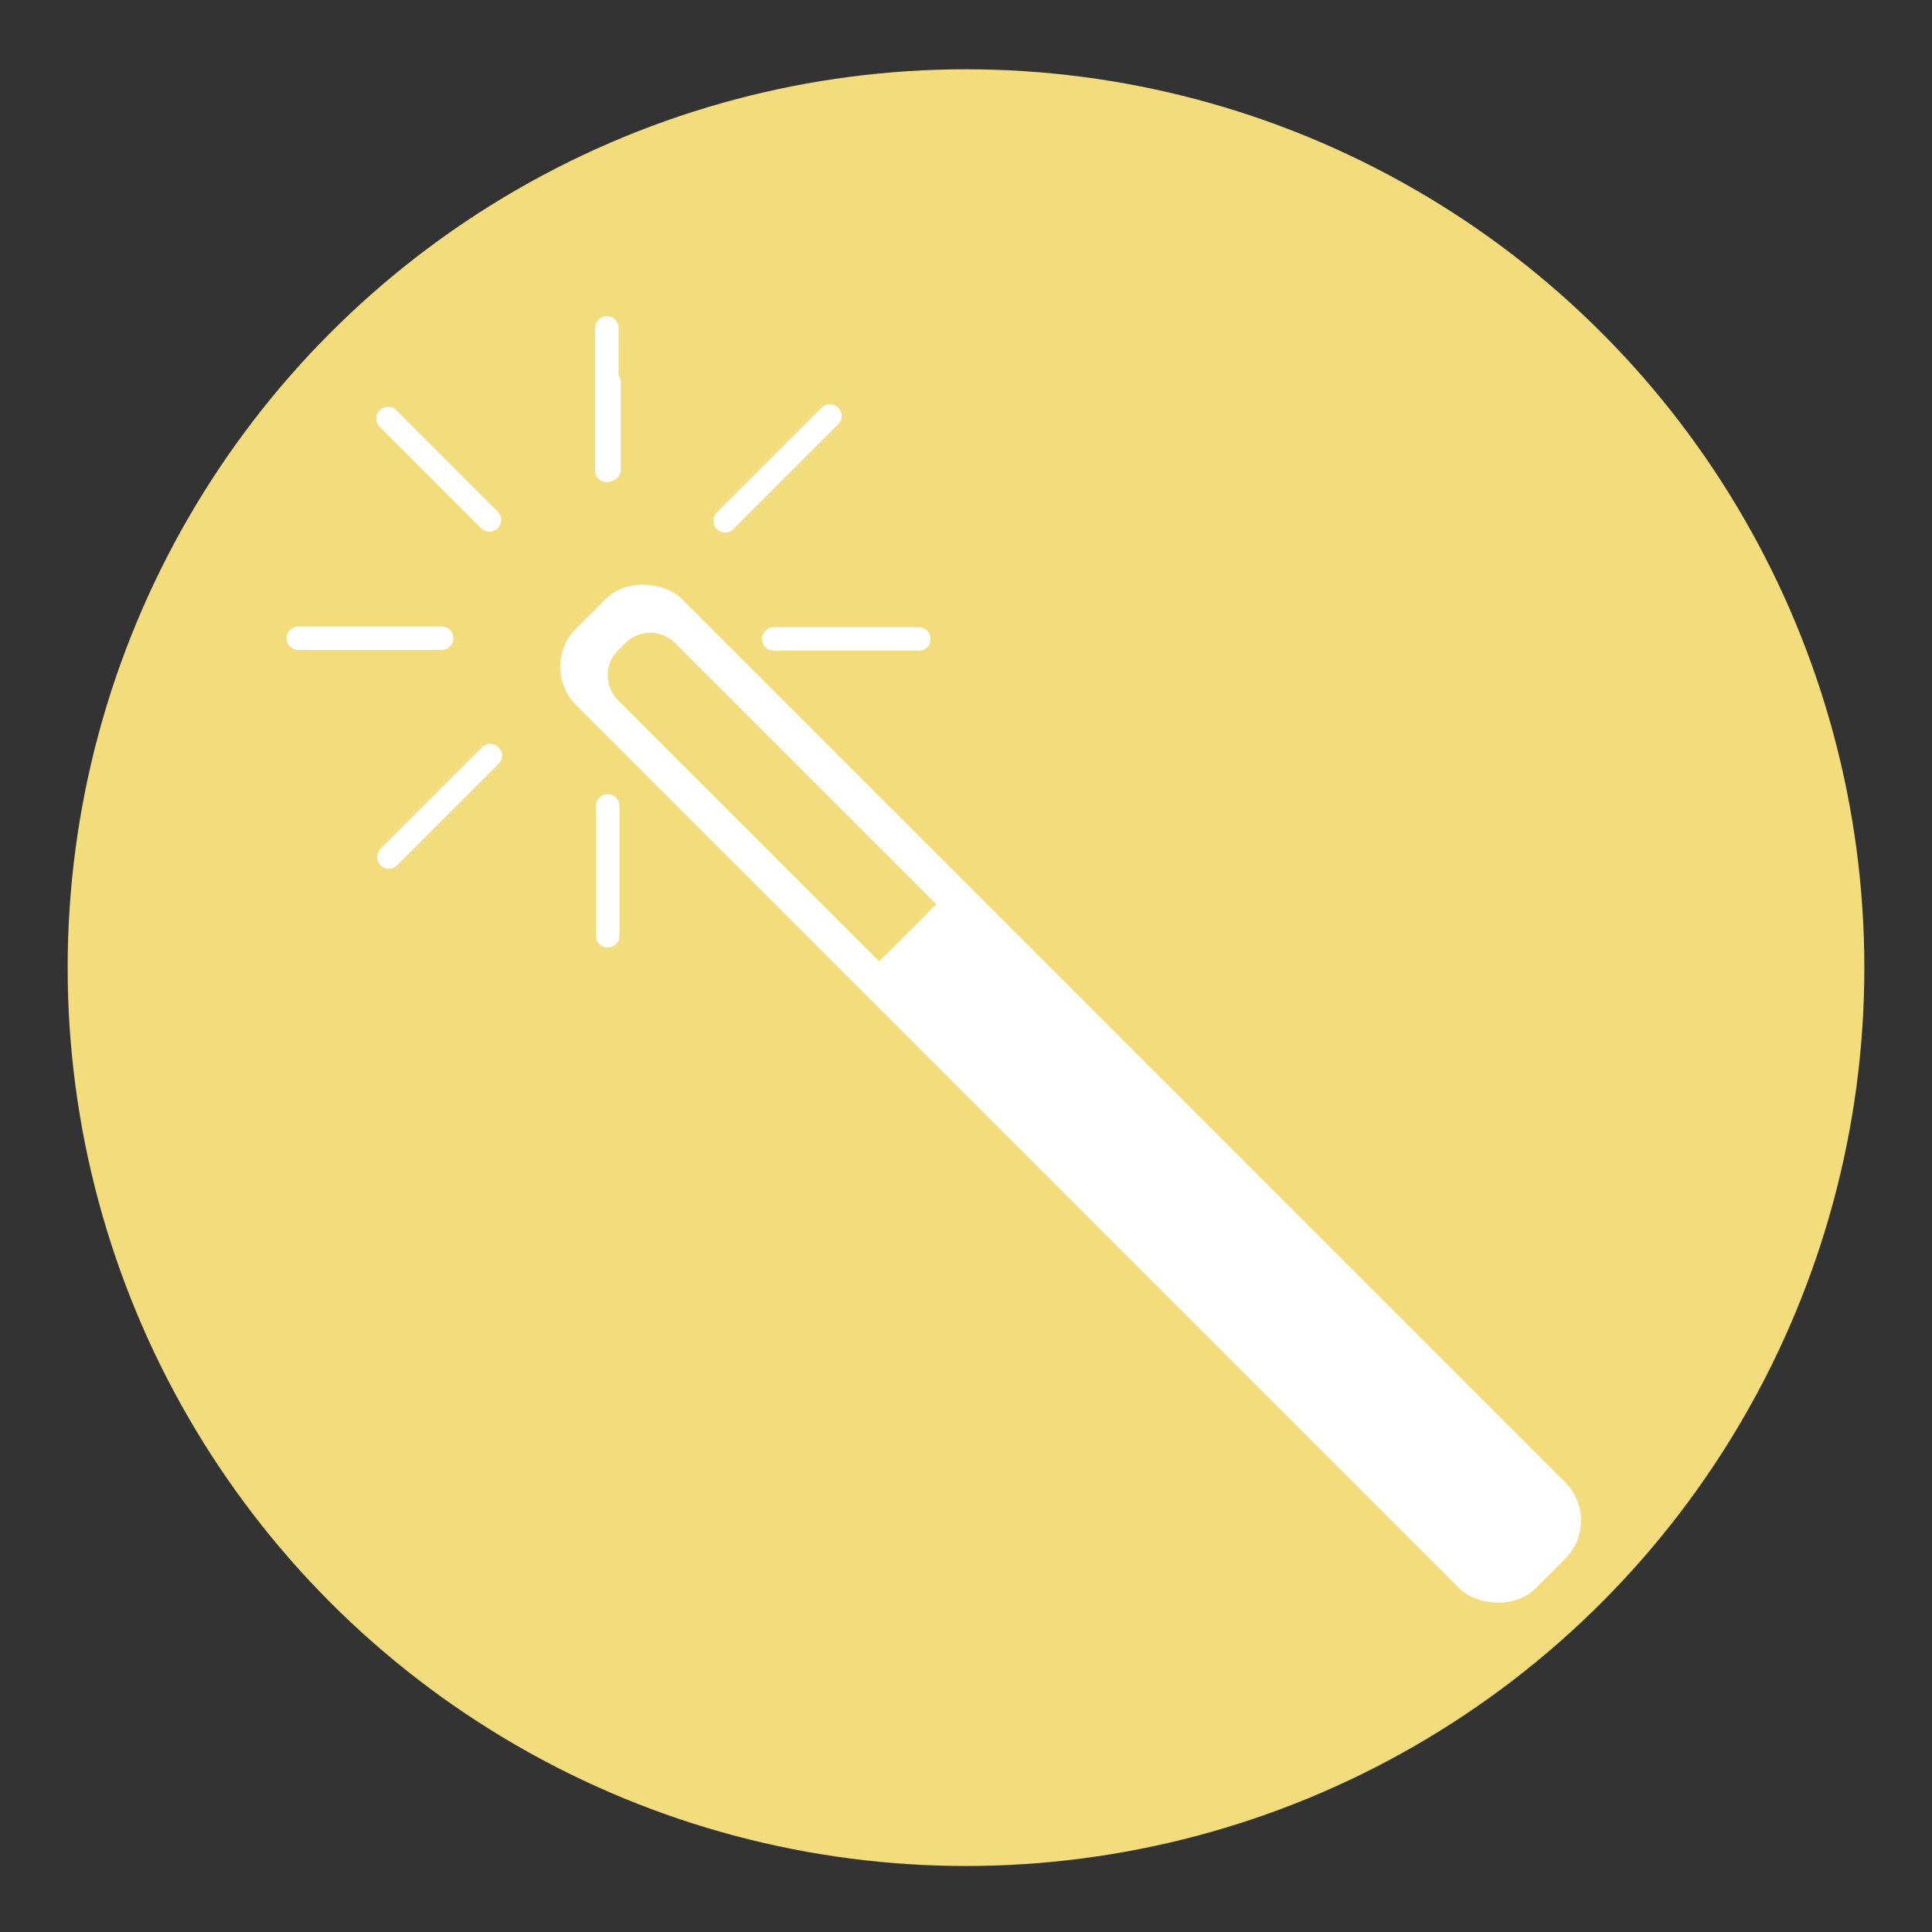 <svg xmlns="http://www.w3.org/2000/svg" viewBox="0 0 576 576"><rect x="0" y="0" width="576" height="576" fill="#333333" stroke="none"/><defs><style>.cls-1{fill:#f2dc7c;}.cls-2{fill:#fff;}.cls-3{fill:none;stroke:#fff;stroke-linecap:round;stroke-miterlimit:10;stroke-width:7px;}</style></defs><title>Artboard 12</title><g id="feature-effect"><circle class="cls-1" cx="288" cy="288.49" r="267.83"/><rect class="cls-2" x="296.86" y="123.75" width="44.65" height="404.61" rx="16.07" ry="16.07" transform="translate(-137.07 321.2) rotate(-45)"/><path class="cls-1" d="M226.44,175.16h3.08a10.5,10.5,0,0,1,10.5,10.5V295.74a0,0,0,0,1,0,0H215.94a0,0,0,0,1,0,0V185.67A10.5,10.5,0,0,1,226.44,175.16Z" transform="translate(-99.72 230.17) rotate(-45)"/><line class="cls-3" x1="181.59" y1="113.93" x2="181.59" y2="139.93"/><line class="cls-3" x1="180.92" y1="97.76" x2="180.92" y2="140.26"/><line class="cls-3" x1="247.42" y1="124.01" x2="216.17" y2="155.26"/><line class="cls-3" x1="273.92" y1="190.51" x2="230.67" y2="190.51"/><line class="cls-3" x1="181.17" y1="279.01" x2="181.17" y2="240.26"/><line class="cls-3" x1="115.92" y1="255.51" x2="146.17" y2="225.26"/><line class="cls-3" x1="88.92" y1="190.26" x2="131.67" y2="190.26"/><line class="cls-3" x1="115.67" y1="124.76" x2="145.92" y2="155.01"/></g></svg>